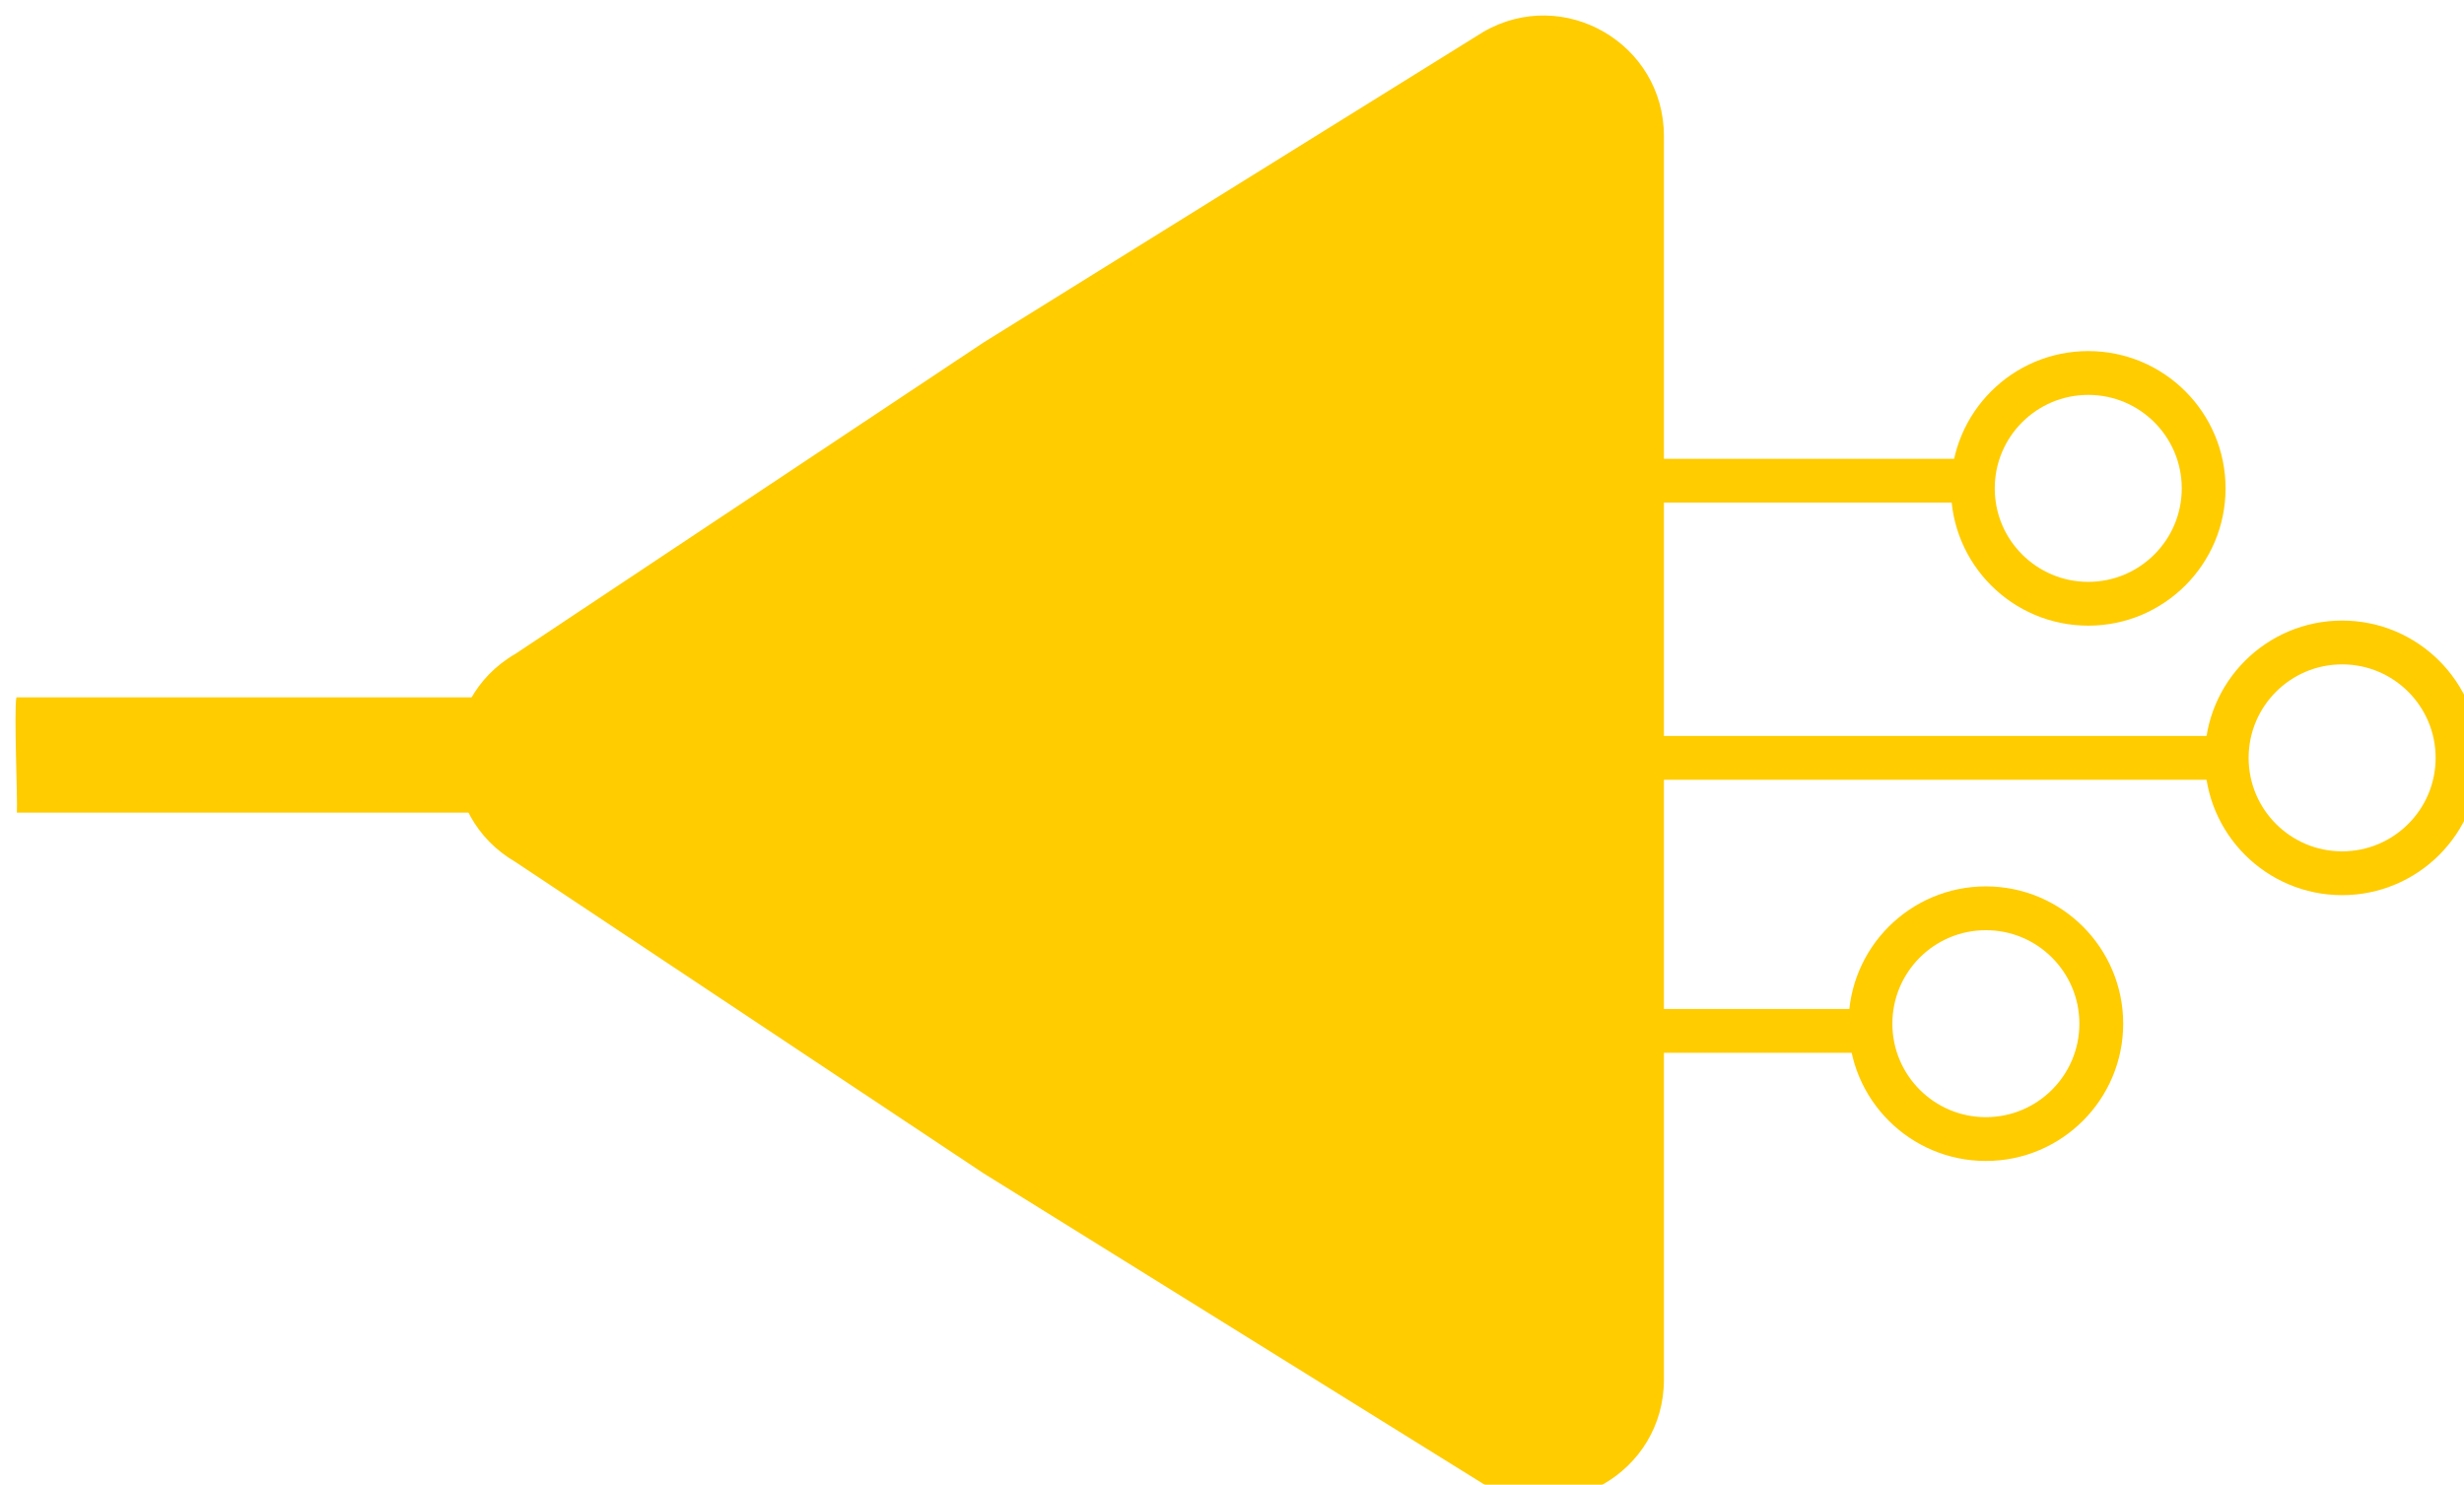 <?xml version="1.0" encoding="UTF-8"?>
<svg id="uuid-c2f3eed9-5ca4-43c8-aeca-cfccf3fe087b" data-name="Layer 2" xmlns="http://www.w3.org/2000/svg" xmlns:xlink="http://www.w3.org/1999/xlink" viewBox="0 0 449.85 271.13">
  <defs>
    <style>
      .uuid-f9752b7e-d01c-4013-8f7a-eed6500aab25 {
        fill: #fc0;
      }

      .uuid-92076e20-b187-43bc-960d-68a788c9da57 {
        filter: url(#uuid-b88c14f1-ed4b-41ae-a89d-bc2b6f93a0ef);
      }

      .uuid-6b80c2dd-3ea5-4265-8f81-9f26e6ea4b7b {
        fill: none;
        stroke: #fc0;
        stroke-miterlimit: 10;
        stroke-width: 8px;
      }
    </style>
    <filter id="uuid-b88c14f1-ed4b-41ae-a89d-bc2b6f93a0ef" data-name="drop-shadow-1" filterUnits="userSpaceOnUse">
      <feOffset dx="2.83" dy="2.83"/>
      <feGaussianBlur result="uuid-d361c83a-c5a1-41ed-8ea1-9e432c361d7f" stdDeviation="2.83"/>
      <feFlood flood-color="#000" flood-opacity=".15"/>
      <feComposite in2="uuid-d361c83a-c5a1-41ed-8ea1-9e432c361d7f" operator="in"/>
      <feComposite in="SourceGraphic"/>
    </filter>
  </defs>
  <g id="uuid-b615f719-cfd8-469f-baaf-417412b8ce2e" data-name="Layer 1">
    <g class="uuid-92076e20-b187-43bc-960d-68a788c9da57">
      <path class="uuid-f9752b7e-d01c-4013-8f7a-eed6500aab25" d="M91.31,154.59c-14.65-8.46-14.65-29.6,0-38.05l85.35-56.78L268,2.98c14.65-8.46,32.95,2.11,32.95,19.03V249.12c0,16.91-18.31,27.48-32.95,19.03l-91.35-56.78-85.35-56.78Z"/>
      <circle class="uuid-6b80c2dd-3ea5-4265-8f81-9f26e6ea4b7b" cx="378.42" cy="86.35" r="21.07"/>
      <circle class="uuid-6b80c2dd-3ea5-4265-8f81-9f26e6ea4b7b" cx="424.77" cy="135.56" r="21.07"/>
      <circle class="uuid-6b80c2dd-3ea5-4265-8f81-9f26e6ea4b7b" cx="359.73" cy="184.1" r="21.07"/>
      <path class="uuid-f9752b7e-d01c-4013-8f7a-eed6500aab25" d="M357.4,88.95v-8h-60.56c-1.76,2.72-3.38,5.38-4.86,8h65.42Z"/>
      <path class="uuid-f9752b7e-d01c-4013-8f7a-eed6500aab25" d="M403.72,139.56v-8h-124.58c-.46,2.75-.76,5.42-.91,8h125.5Z"/>
      <path class="uuid-f9752b7e-d01c-4013-8f7a-eed6500aab25" d="M109.74,145.56l-.09-21.05H.16c-.46,2.75,.24,18.46,.09,21.05H109.74Z"/>
      <path class="uuid-f9752b7e-d01c-4013-8f7a-eed6500aab25" d="M338.71,181.42h-55.24c1.25,2.86,2.67,5.52,4.18,8h51.06s0-8,0-8Z"/>
    </g>
  </g>
</svg>
